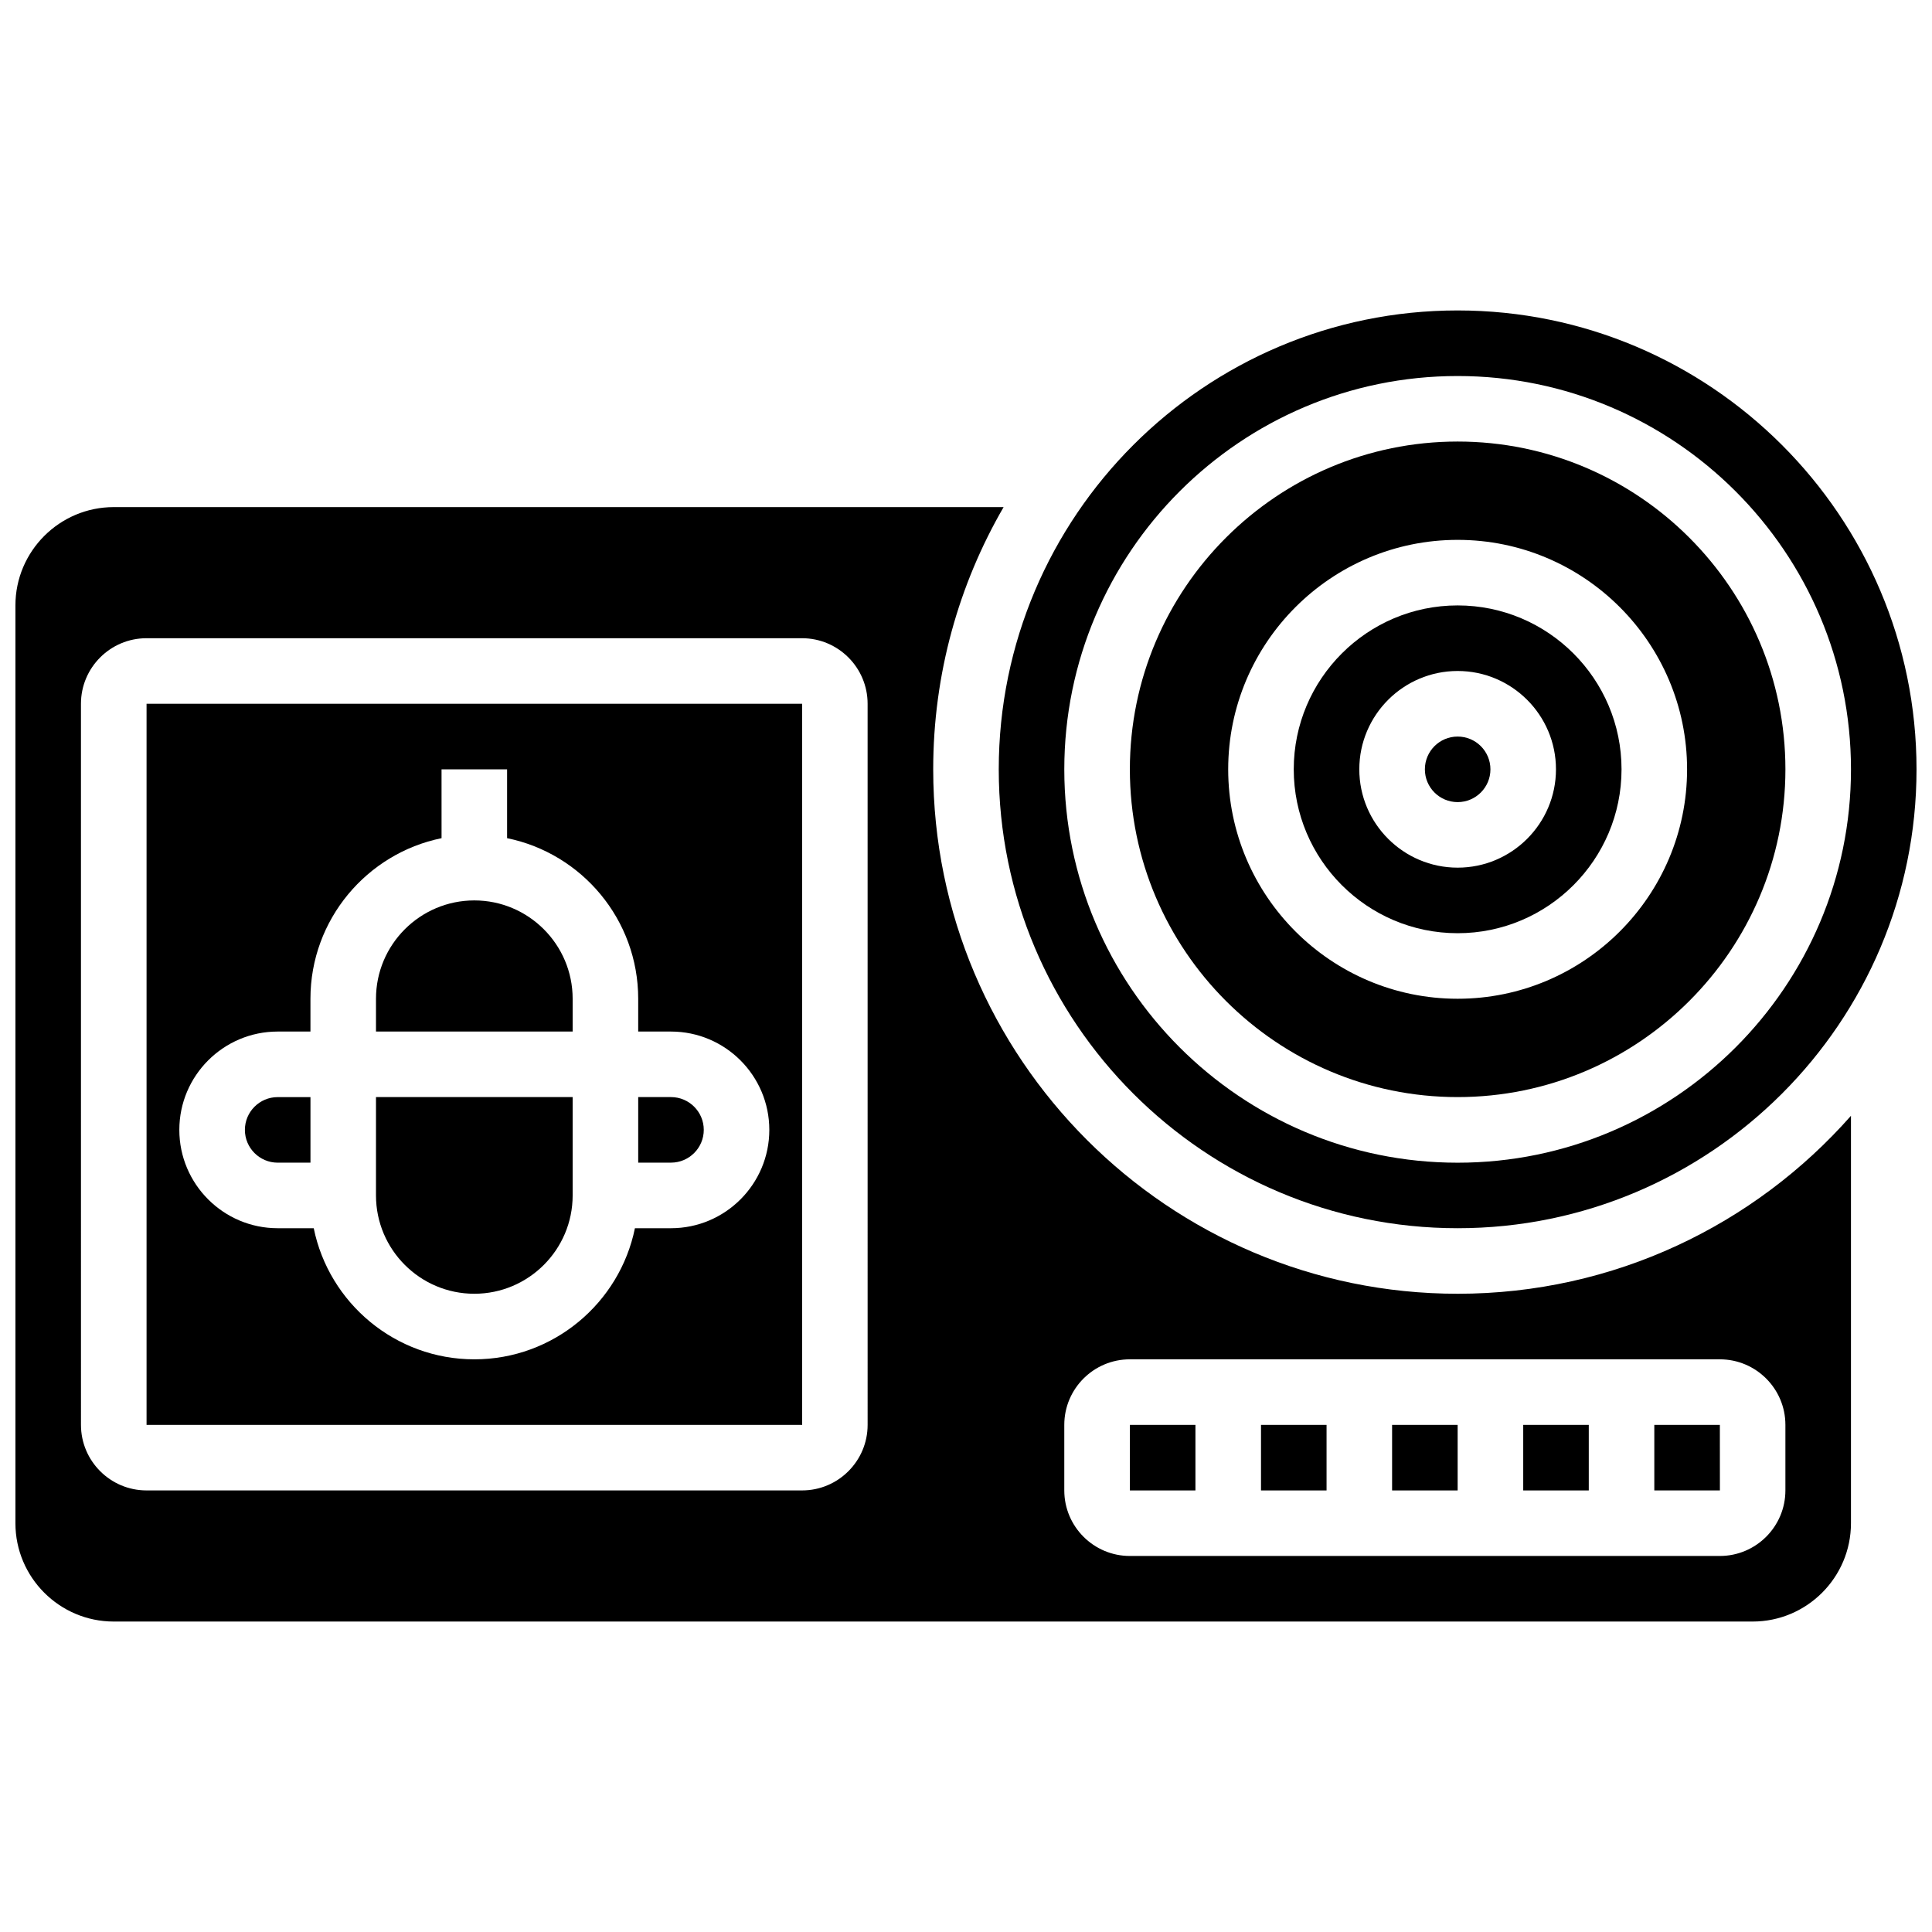 <?xml version="1.0" encoding="UTF-8"?>
<!-- Uploaded to: SVG Repo, www.svgrepo.com, Generator: SVG Repo Mixer Tools -->
<svg width="800px" height="800px" version="1.1" viewBox="144 144 512 512" xmlns="http://www.w3.org/2000/svg">
 <defs>
  <clipPath id="b">
   <path d="m408 226h243.9v244h-243.9z"/>
  </clipPath>
  <clipPath id="a">
   <path d="m148.09 278h486.91v296h-486.91z"/>
  </clipPath>
 </defs>
 <path d="m182.84 330.51v191.1h173.73 0.012l-0.012-191.1zm138.98 138.98h-9.559c-4.035 19.801-21.582 34.746-42.559 34.746-20.973 0-38.523-14.945-42.559-34.746h-9.559c-14.367 0-26.059-11.691-26.059-26.059 0-14.371 11.691-26.059 26.059-26.059h8.688v-8.688c0-20.973 14.945-38.523 34.746-42.559l-0.004-18.246h17.371v18.246c19.801 4.035 34.746 21.582 34.746 42.559v8.688h8.688c14.367 0 26.059 11.691 26.059 26.059 0 14.371-11.688 26.059-26.059 26.059z"/>
 <path d="m269.7 382.62c-14.367 0-26.059 11.691-26.059 26.059v8.688h52.117v-8.688c0-14.367-11.691-26.059-26.059-26.059z"/>
 <path d="m243.64 460.8c0 14.367 11.691 26.059 26.059 26.059s26.059-11.691 26.059-26.059v-26.059l-52.117-0.004z"/>
 <path d="m321.82 434.74h-8.688v17.371h8.688c4.789 0 8.688-3.898 8.688-8.688 0-4.785-3.898-8.684-8.688-8.684z"/>
 <path d="m208.9 443.43c0 4.789 3.898 8.688 8.688 8.688h8.688v-17.371h-8.688c-4.789-0.004-8.688 3.894-8.688 8.684z"/>
 <path d="m530.29 391.31c23.949 0 43.434-19.484 43.434-43.434 0-23.949-19.484-43.434-43.434-43.434s-43.434 19.484-43.434 43.434c0.004 23.949 19.488 43.434 43.434 43.434zm0-69.492c14.367 0 26.059 11.691 26.059 26.059 0 14.371-11.691 26.059-26.059 26.059-14.367 0-26.059-11.691-26.059-26.059 0-14.367 11.691-26.059 26.059-26.059z"/>
 <g clip-path="url(#b)">
  <path d="m530.29 469.49c67.055 0 121.61-54.555 121.61-121.61 0-67.055-54.555-121.61-121.61-121.61-67.055 0-121.61 54.555-121.61 121.61 0 67.059 54.555 121.61 121.61 121.61zm0-225.84c57.477 0 104.24 46.762 104.24 104.24 0 57.477-46.762 104.24-104.24 104.24-57.477 0-104.24-46.762-104.24-104.24 0.004-57.48 46.762-104.24 104.24-104.24z"/>
 </g>
 <path d="m530.29 434.74c47.898 0 86.863-38.969 86.863-86.863 0-47.898-38.969-86.863-86.863-86.863-47.898 0-86.863 38.969-86.863 86.863 0 47.898 38.969 86.863 86.863 86.863zm0-147.67c33.527 0 60.805 27.277 60.805 60.805s-27.277 60.805-60.805 60.805c-33.527 0-60.805-27.277-60.805-60.805s27.277-60.805 60.805-60.805z"/>
 <path d="m538.98 347.88c0 4.797-3.891 8.688-8.688 8.688s-8.684-3.891-8.684-8.688 3.887-8.684 8.684-8.684 8.688 3.887 8.688 8.684"/>
 <path d="m547.67 521.61h17.371v17.371h-17.371z"/>
 <path d="m512.92 521.61h17.371v17.371h-17.371z"/>
 <path d="m582.41 521.61v17.371h17.371 0.012l-0.012-17.371z"/>
 <path d="m443.43 521.61h17.371v17.371h-17.371z"/>
 <g clip-path="url(#a)">
  <path d="m530.29 486.86c-76.633 0-138.98-62.348-138.98-138.98 0-25.297 6.797-49.035 18.656-69.492h-235.82c-14.367 0-26.059 11.691-26.059 26.059v243.22c0 14.367 11.691 26.059 26.059 26.059h434.32c14.367 0 26.059-11.691 26.059-26.059v-107.97c-25.488 28.898-62.766 47.164-104.24 47.164zm-156.36 34.746c0 9.578-7.793 17.371-17.371 17.371h-173.73c-9.578 0-17.371-7.793-17.371-17.371l-0.004-191.1c0-9.578 7.793-17.371 17.371-17.371h173.73c9.578 0 17.371 7.793 17.371 17.371zm243.22 17.371c0 9.578-7.793 17.371-17.371 17.371h-156.36c-9.578 0-17.371-7.793-17.371-17.371v-17.371c0-9.578 7.793-17.371 17.371-17.371h156.36c9.578 0 17.371 7.793 17.371 17.371z"/>
 </g>
 <path d="m478.18 521.61h17.371v17.371h-17.371z"/>
</svg>
